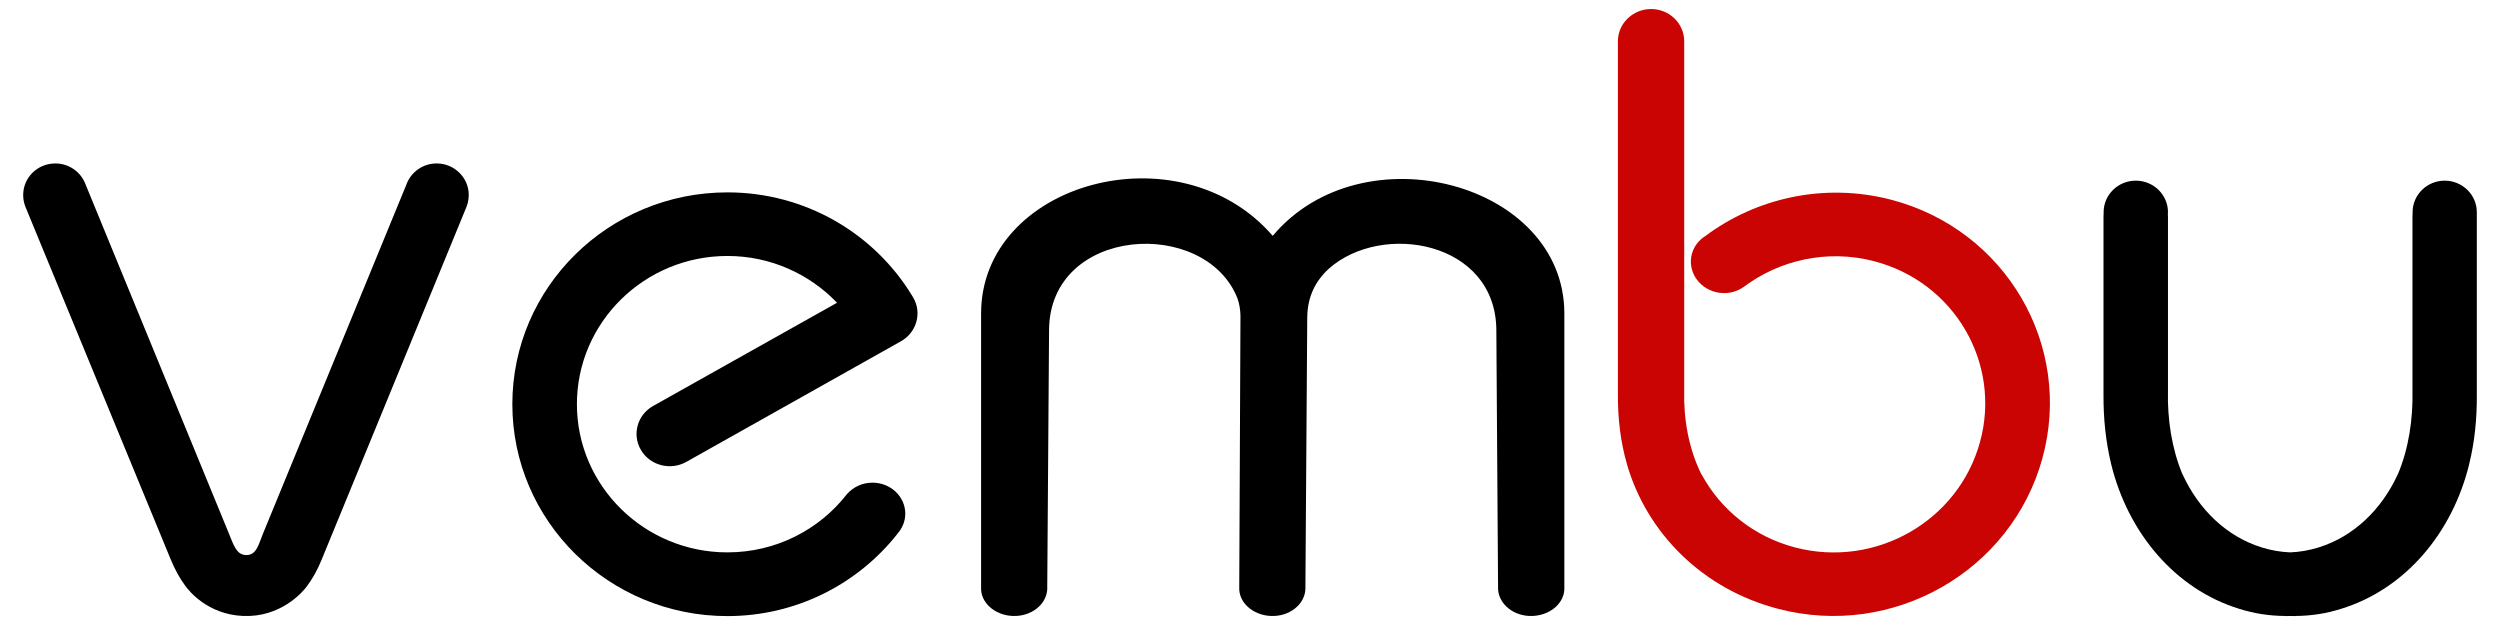 <?xml version="1.0" encoding="UTF-8"?>
<svg xmlns="http://www.w3.org/2000/svg" xmlns:xlink="http://www.w3.org/1999/xlink" width="80px" height="20px" viewBox="0 0 80 20" version="1.1">
<g id="surface1">
<path style=" stroke:none;fill-rule:evenodd;fill:rgb(0%,0%,0%);fill-opacity:1;" d="M 39.602 9.555 C 38.578 6.938 33.586 7.23 33.57 10.562 L 33.512 18.789 L 33.512 18.859 C 33.484 19.348 32.996 19.734 32.41 19.711 C 31.828 19.688 31.367 19.277 31.395 18.789 L 31.395 10.031 C 31.395 5.84 37.738 4.09 40.727 7.547 C 43.594 4.133 50.059 5.84 50.059 10.031 L 50.059 18.789 C 50.086 19.277 49.625 19.688 49.039 19.711 C 48.457 19.734 47.969 19.348 47.938 18.859 L 47.938 18.789 L 47.883 10.562 C 47.867 7.715 44.223 7.086 42.523 8.598 C 42.098 8.988 41.84 9.488 41.832 10.148 L 41.773 18.789 L 41.773 18.859 C 41.746 19.348 41.258 19.734 40.672 19.711 C 40.09 19.688 39.629 19.277 39.656 18.789 L 39.695 10.098 C 39.691 9.91 39.66 9.73 39.602 9.555 "/>
<path style=" stroke:none;fill-rule:evenodd;fill:rgb(0%,0%,0%);fill-opacity:1;" d="M 13 5.918 C 13.137 5.52 13.52 5.23 13.973 5.23 C 14.539 5.23 15 5.684 15 6.238 C 15 6.332 14.988 6.422 14.965 6.508 C 14.953 6.551 14.938 6.594 14.922 6.633 L 10.297 17.898 C 10.156 18.246 9.992 18.535 9.812 18.773 C 9.672 18.961 8.973 19.758 7.785 19.711 C 6.637 19.664 6.039 18.898 5.926 18.742 C 5.754 18.512 5.602 18.234 5.465 17.906 L 0.797 6.578 L 0.801 6.578 C 0.797 6.57 0.793 6.559 0.789 6.547 C 0.758 6.449 0.742 6.348 0.742 6.238 C 0.742 5.684 1.199 5.23 1.77 5.23 C 2.203 5.23 2.578 5.496 2.727 5.875 L 7.332 17.09 C 7.473 17.438 7.57 17.758 7.875 17.762 C 8.203 17.77 8.27 17.438 8.41 17.09 L 13 5.918 "/>
<path style=" stroke:none;fill-rule:evenodd;fill:rgb(78.824%,1.569%,1.176%);fill-opacity:1;" d="M 52.059 14.84 C 51.859 14.145 51.766 13.395 51.773 12.594 L 51.773 1.32 C 51.773 0.75 52.25 0.289 52.836 0.289 C 53.418 0.289 53.895 0.75 53.895 1.32 L 53.895 12.504 C 53.871 13.406 54.039 14.363 54.445 15.18 L 54.457 15.191 C 55.059 16.301 56.113 17.172 57.449 17.52 C 60.016 18.188 62.664 16.68 63.359 14.148 C 64.055 11.621 62.539 9.027 59.973 8.359 C 58.465 7.965 56.93 8.324 55.781 9.195 L 55.777 9.195 C 55.535 9.363 55.211 9.426 54.895 9.344 C 54.332 9.199 53.996 8.652 54.141 8.121 C 54.207 7.883 54.359 7.688 54.562 7.559 C 56.203 6.332 58.379 5.836 60.516 6.391 C 64.184 7.348 66.352 11.055 65.355 14.672 C 64.359 18.285 60.574 20.441 56.906 19.484 C 54.48 18.855 52.695 17.055 52.059 14.844 L 52.059 14.84 "/>
<path style=" stroke:none;fill-rule:evenodd;fill:rgb(0%,0%,0%);fill-opacity:1;" d="M 28.711 17.086 L 28.715 17.086 C 27.453 18.684 25.484 19.715 23.277 19.715 C 19.477 19.715 16.395 16.676 16.395 12.934 C 16.395 9.191 19.477 6.156 23.277 6.156 C 25.785 6.156 27.98 7.48 29.184 9.457 C 29.195 9.477 29.207 9.496 29.219 9.516 C 29.512 10.008 29.336 10.637 28.828 10.922 L 21.961 14.781 C 21.453 15.066 20.801 14.895 20.512 14.402 C 20.219 13.91 20.391 13.277 20.898 12.992 L 26.785 9.688 C 25.906 8.77 24.66 8.191 23.277 8.191 C 20.621 8.191 18.461 10.316 18.461 12.934 C 18.461 15.551 20.621 17.676 23.277 17.676 C 24.836 17.676 26.223 16.945 27.102 15.812 C 27.297 15.59 27.59 15.445 27.918 15.445 C 28.5 15.445 28.969 15.891 28.969 16.438 C 28.969 16.684 28.871 16.91 28.711 17.086 "/>
<path style=" stroke:none;fill-rule:evenodd;fill:rgb(0%,0%,0%);fill-opacity:1;" d="M 77.203 6.836 C 77.203 6.82 77.203 6.805 77.203 6.789 C 77.203 6.234 77.664 5.781 78.23 5.781 C 78.797 5.781 79.258 6.234 79.258 6.789 C 79.258 6.812 79.258 6.836 79.258 6.859 C 79.258 6.883 79.258 6.906 79.258 6.93 L 79.258 12.594 C 79.266 13.395 79.188 14.145 79.016 14.84 L 79.016 14.844 C 78.48 17.055 76.965 18.855 74.91 19.484 C 74.43 19.637 73.941 19.707 73.465 19.711 L 73.449 19.715 L 73.387 19.715 L 73.371 19.711 C 73.344 19.711 73.312 19.711 73.285 19.711 C 73.258 19.711 73.23 19.711 73.203 19.711 L 73.188 19.715 L 73.121 19.715 L 73.109 19.711 C 72.629 19.707 72.145 19.637 71.66 19.484 C 69.609 18.855 68.094 17.055 67.555 14.844 L 67.555 14.84 C 67.387 14.145 67.305 13.395 67.312 12.594 L 67.312 6.93 C 67.312 6.898 67.316 6.871 67.316 6.844 C 67.316 6.824 67.316 6.809 67.316 6.789 C 67.316 6.234 67.777 5.781 68.344 5.781 C 68.914 5.781 69.375 6.234 69.375 6.789 C 69.375 6.812 69.371 6.832 69.371 6.852 C 69.375 6.879 69.375 6.902 69.375 6.93 L 69.375 12.504 C 69.352 13.406 69.496 14.363 69.84 15.18 L 69.848 15.191 C 70.359 16.301 71.25 17.172 72.383 17.52 C 72.684 17.613 72.988 17.664 73.285 17.676 C 73.586 17.664 73.887 17.613 74.188 17.52 C 75.32 17.172 76.211 16.301 76.723 15.191 L 76.73 15.18 C 77.078 14.363 77.219 13.406 77.199 12.504 L 77.199 6.93 C 77.199 6.898 77.199 6.867 77.203 6.836 "/>
</g>
</svg>
